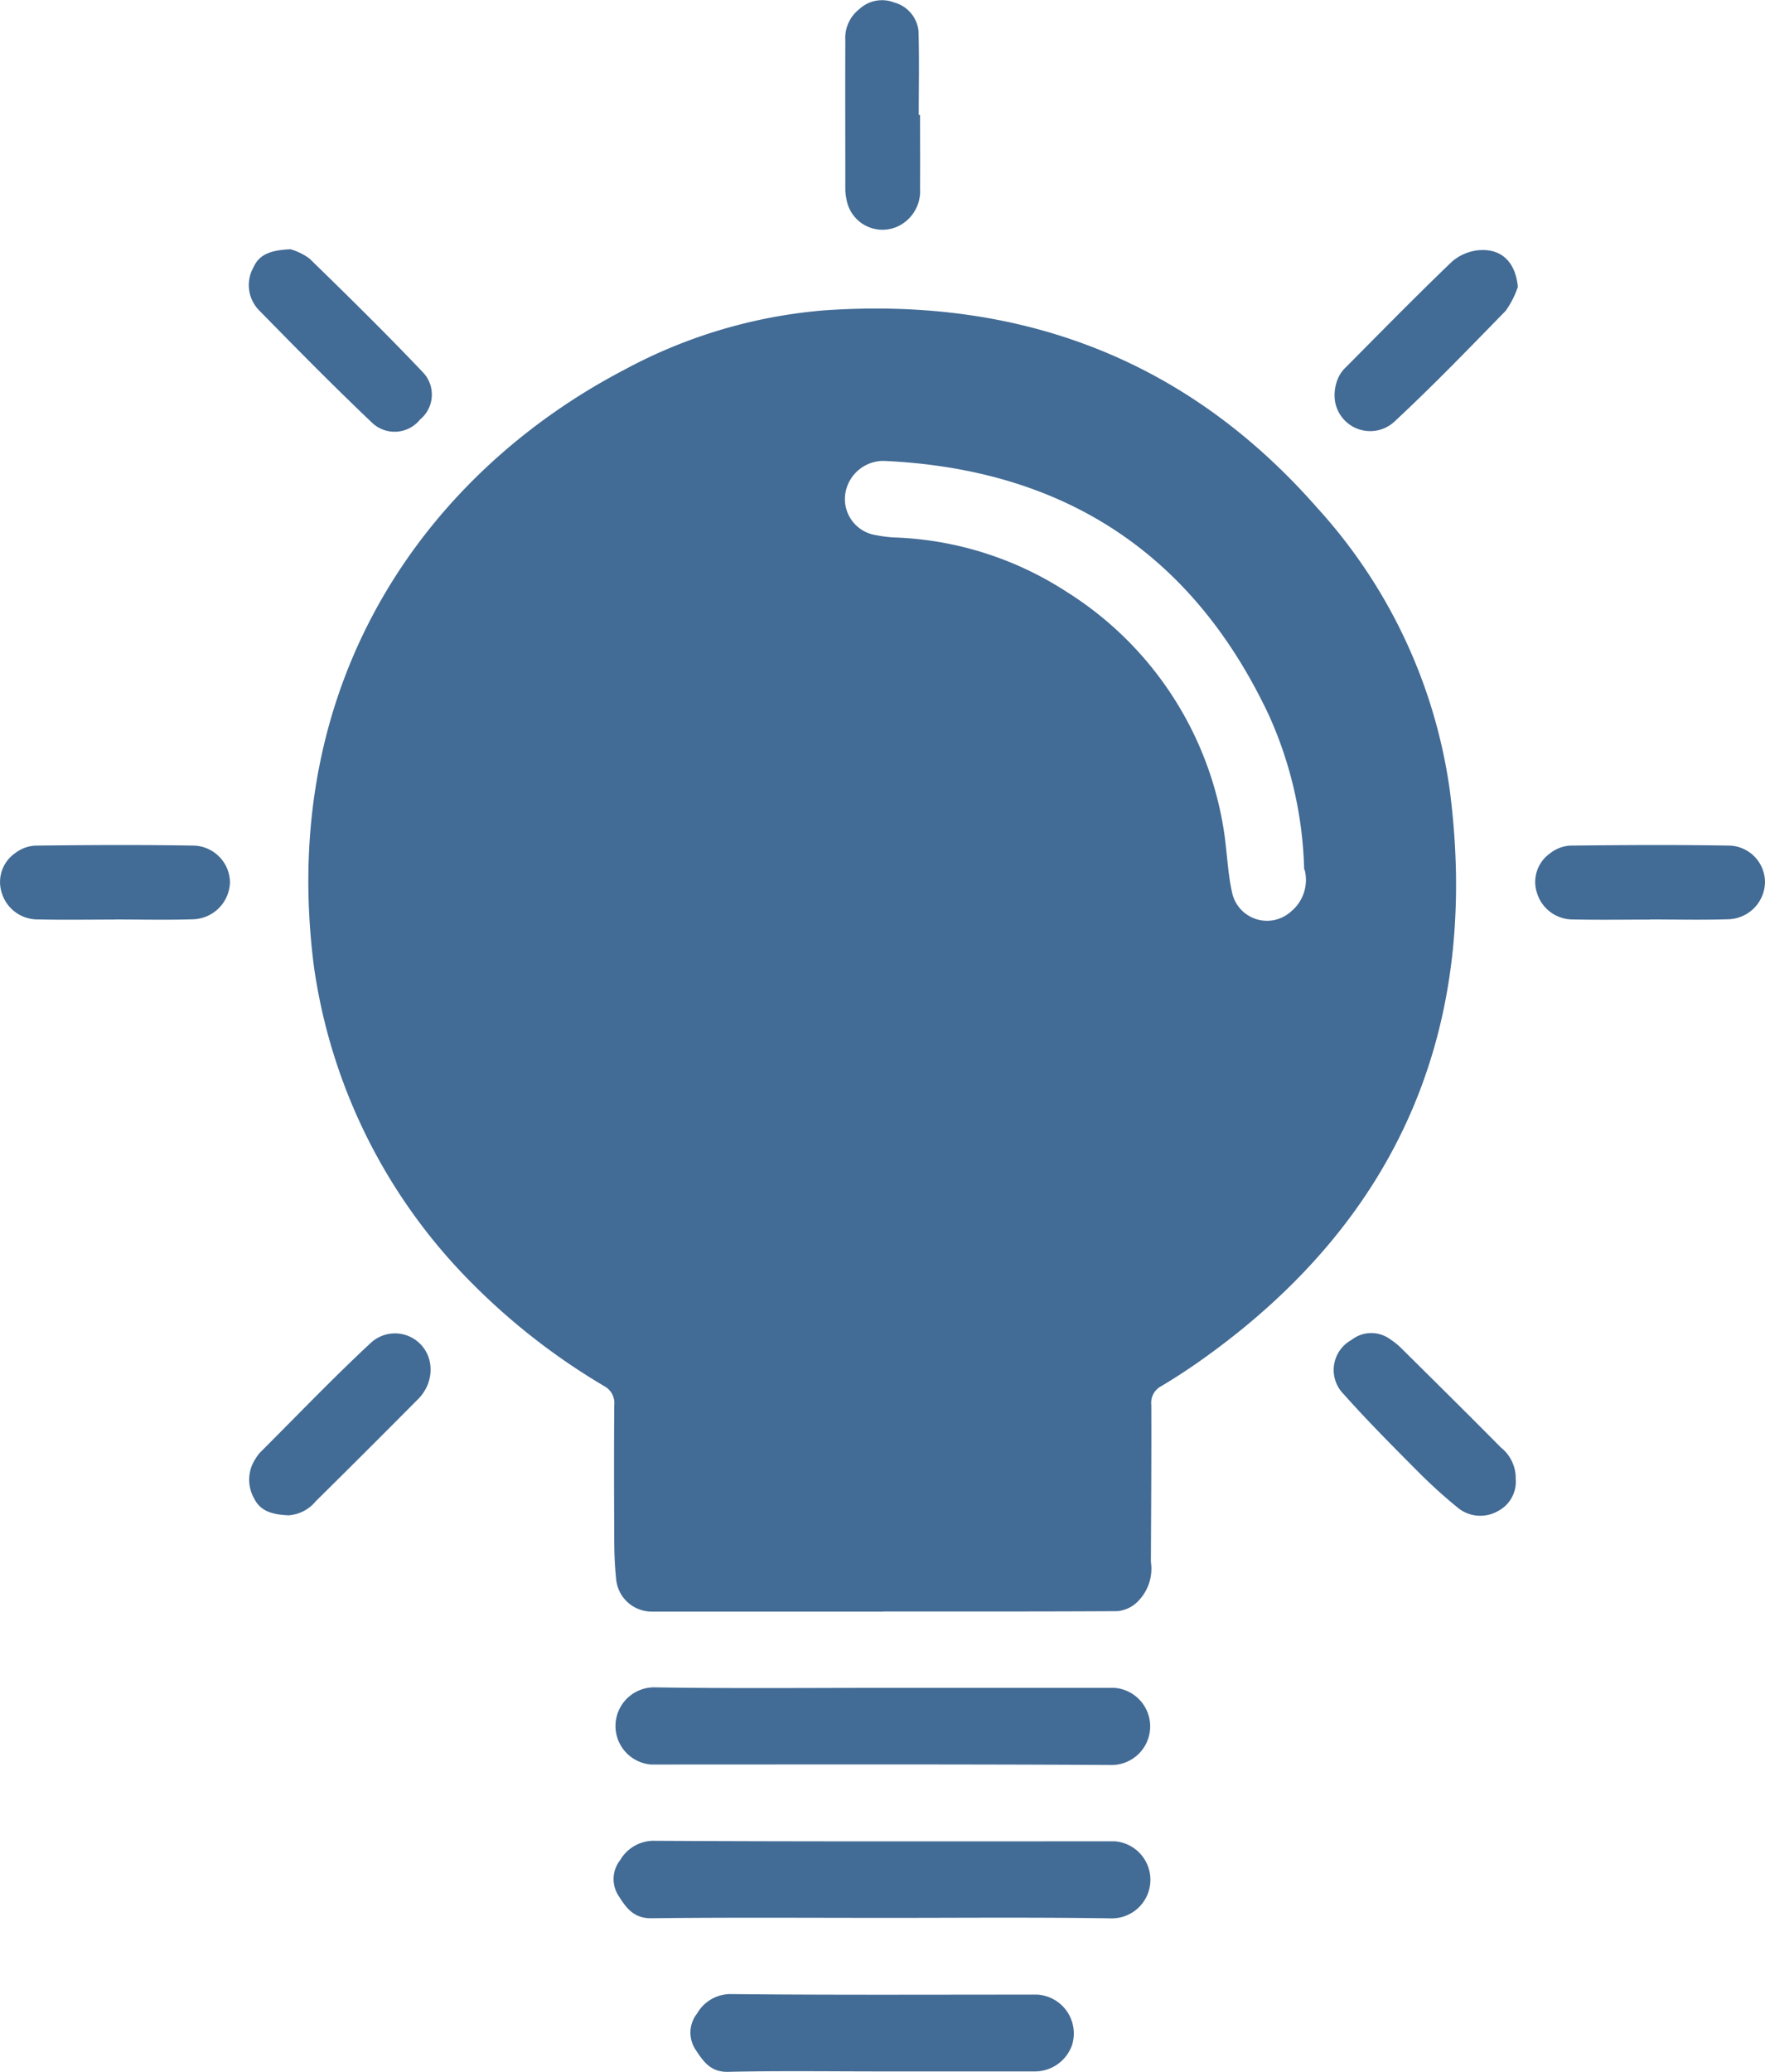 <svg id="Group_75" data-name="Group 75" xmlns="http://www.w3.org/2000/svg" xmlns:xlink="http://www.w3.org/1999/xlink" width="77.363" height="90.786" viewBox="0 0 77.363 90.786">
  <defs>
    <clipPath id="clip-path">
      <rect id="Rectangle_36" data-name="Rectangle 36" width="77.363" height="90.786" fill="#426b95"/>
    </clipPath>
  </defs>
  <g id="Group_75-2" data-name="Group 75" clip-path="url(#clip-path)">
    <path id="Path_108" data-name="Path 108" d="M164.65,196.491H154.528a1.564,1.564,0,0,1-1.589-1.409,16.371,16.371,0,0,1-.084-1.691c-.01-1.986-.016-3.971,0-5.956a.835.835,0,0,0-.436-.821,28.787,28.787,0,0,1-5.863-4.574,24.507,24.507,0,0,1-6.86-13.774c-1.653-12.741,5.135-21.773,13.6-26.19a22.265,22.265,0,0,1,8.719-2.6c8.566-.605,15.888,2.087,21.632,8.629a23.091,23.091,0,0,1,5.831,12.4c1.342,10.428-2.231,18.816-10.866,24.946-.578.411-1.173.8-1.784,1.164a.82.82,0,0,0-.433.822c.008,2.292-.008,4.584-.018,6.876a2.026,2.026,0,0,1-.711,1.859,1.472,1.472,0,0,1-.753.3c-3.422.02-6.844.013-10.269.013m18.451-32.506a17.474,17.474,0,0,0-1.547-6.768c-3.356-7.133-9.035-10.788-16.876-11.142a1.694,1.694,0,0,0-1.7,1.515,1.6,1.6,0,0,0,1.359,1.739,5.732,5.732,0,0,0,.766.1,14.793,14.793,0,0,1,7.576,2.377,15.077,15.077,0,0,1,6.922,10.611c.124.861.152,1.741.343,2.585a1.565,1.565,0,0,0,2.564.833,1.793,1.793,0,0,0,.612-1.852" transform="translate(-125.931 -125.873)" fill="#426b95"/>
    <path id="Path_109" data-name="Path 109" d="M289.681,763.337h10.168a1.692,1.692,0,0,1-.168,3.379c-6.714-.038-13.428-.021-20.143-.021a1.693,1.693,0,0,1,.168-3.38c3.324.054,6.65.022,9.975.022" transform="translate(-251.006 -689.376)" fill="#426b95"/>
    <path id="Path_110" data-name="Path 110" d="M289.422,836.118c-3.373,0-6.747-.023-10.119.017-.789.009-1.116-.481-1.445-1a1.338,1.338,0,0,1,.084-1.551,1.7,1.7,0,0,1,1.54-.842c6.714.037,13.427.021,20.141.022a1.691,1.691,0,0,1-.182,3.376c-3.34-.052-6.682-.021-10.022-.021" transform="translate(-250.756 -752.079)" fill="#426b95"/>
    <path id="Path_111" data-name="Path 111" d="M320.844,905.469c-2.26,0-4.52-.031-6.779.018-.768.017-1.086-.47-1.415-.966a1.352,1.352,0,0,1,.066-1.593,1.69,1.69,0,0,1,1.542-.847c4.454.044,8.91.021,13.365.022a1.706,1.706,0,0,1,1.527,2.206,1.727,1.727,0,0,1-1.673,1.16h-6.634" transform="translate(-282.159 -814.701)" fill="#426b95"/>
    <path id="Path_112" data-name="Path 112" d="M5.051,385.546c-1.13,0-2.26.019-3.39-.007a1.636,1.636,0,0,1-1.577-1.146,1.538,1.538,0,0,1,.585-1.76,1.574,1.574,0,0,1,.88-.328c2.323-.027,4.648-.04,6.971,0a1.635,1.635,0,0,1,1.561,1.6,1.67,1.67,0,0,1-1.6,1.628c-1.145.038-2.291.009-3.438.009Z" transform="translate(-0.001 -345.251)" fill="#426b95"/>
    <path id="Path_113" data-name="Path 113" d="M699.686,385.562c-1.114,0-2.228.018-3.341-.006a1.637,1.637,0,0,1-1.583-1.131,1.533,1.533,0,0,1,.566-1.768,1.561,1.561,0,0,1,.875-.337c2.339-.027,4.68-.04,7.019,0a1.61,1.61,0,0,1,1.523,1.632,1.654,1.654,0,0,1-1.574,1.594c-1.161.039-2.324.01-3.486.01v0" transform="translate(-627.383 -345.266)" fill="#426b95"/>
    <path id="Path_114" data-name="Path 114" d="M385.72,5.039c0,1.081.007,2.162,0,3.242a1.7,1.7,0,0,1-.65,1.44,1.6,1.6,0,0,1-2.576-.992,2.287,2.287,0,0,1-.05-.383c0-2.194-.008-4.387,0-6.581a1.6,1.6,0,0,1,.609-1.359,1.464,1.464,0,0,1,1.533-.295,1.449,1.449,0,0,1,1.066,1.254c.036,1.223.01,2.449.01,3.673h.056" transform="translate(-345.392 -0.002)" fill="#426b95"/>
    <path id="Path_115" data-name="Path 115" d="M611.878,114.725a3.944,3.944,0,0,1-.529,1.044c-1.6,1.641-3.191,3.289-4.867,4.848a1.562,1.562,0,0,1-2.625-.942,1.871,1.871,0,0,1,.115-.881,1.487,1.487,0,0,1,.377-.556c1.534-1.546,3.059-3.1,4.63-4.608a2.081,2.081,0,0,1,1.2-.513c1.01-.077,1.6.547,1.7,1.609" transform="translate(-545.349 -102.154)" fill="#426b95"/>
    <path id="Path_116" data-name="Path 116" d="M114.464,112.75a2.563,2.563,0,0,1,.842.412c1.675,1.63,3.343,3.271,4.954,4.966a1.412,1.412,0,0,1-.108,2.082,1.431,1.431,0,0,1-2.118.131c-1.694-1.611-3.336-3.276-4.971-4.947a1.582,1.582,0,0,1-.211-1.857c.263-.589.8-.747,1.613-.785" transform="translate(-101.738 -101.829)" fill="#426b95"/>
    <path id="Path_117" data-name="Path 117" d="M114.529,611.094c-.746-.027-1.269-.179-1.544-.737a1.66,1.66,0,0,1,.06-1.745,1.7,1.7,0,0,1,.2-.273c1.607-1.6,3.178-3.246,4.84-4.791a1.559,1.559,0,0,1,2.619.943,1.8,1.8,0,0,1-.132.922,2.005,2.005,0,0,1-.476.661q-2.194,2.213-4.41,4.4a1.683,1.683,0,0,1-1.155.615" transform="translate(-101.844 -544.693)" fill="#426b95"/>
    <path id="Path_118" data-name="Path 118" d="M611.488,609.411a1.449,1.449,0,0,1-.758,1.438,1.557,1.557,0,0,1-1.74-.107,22.548,22.548,0,0,1-1.758-1.588c-1.115-1.121-2.234-2.241-3.283-3.42a1.5,1.5,0,0,1,.343-2.373,1.4,1.4,0,0,1,1.71-.021,2.95,2.95,0,0,1,.421.33c1.478,1.466,2.96,2.928,4.423,4.407a1.717,1.717,0,0,1,.646,1.332" transform="translate(-545.055 -544.645)" fill="#426b95"/>
  </g>
</svg>
